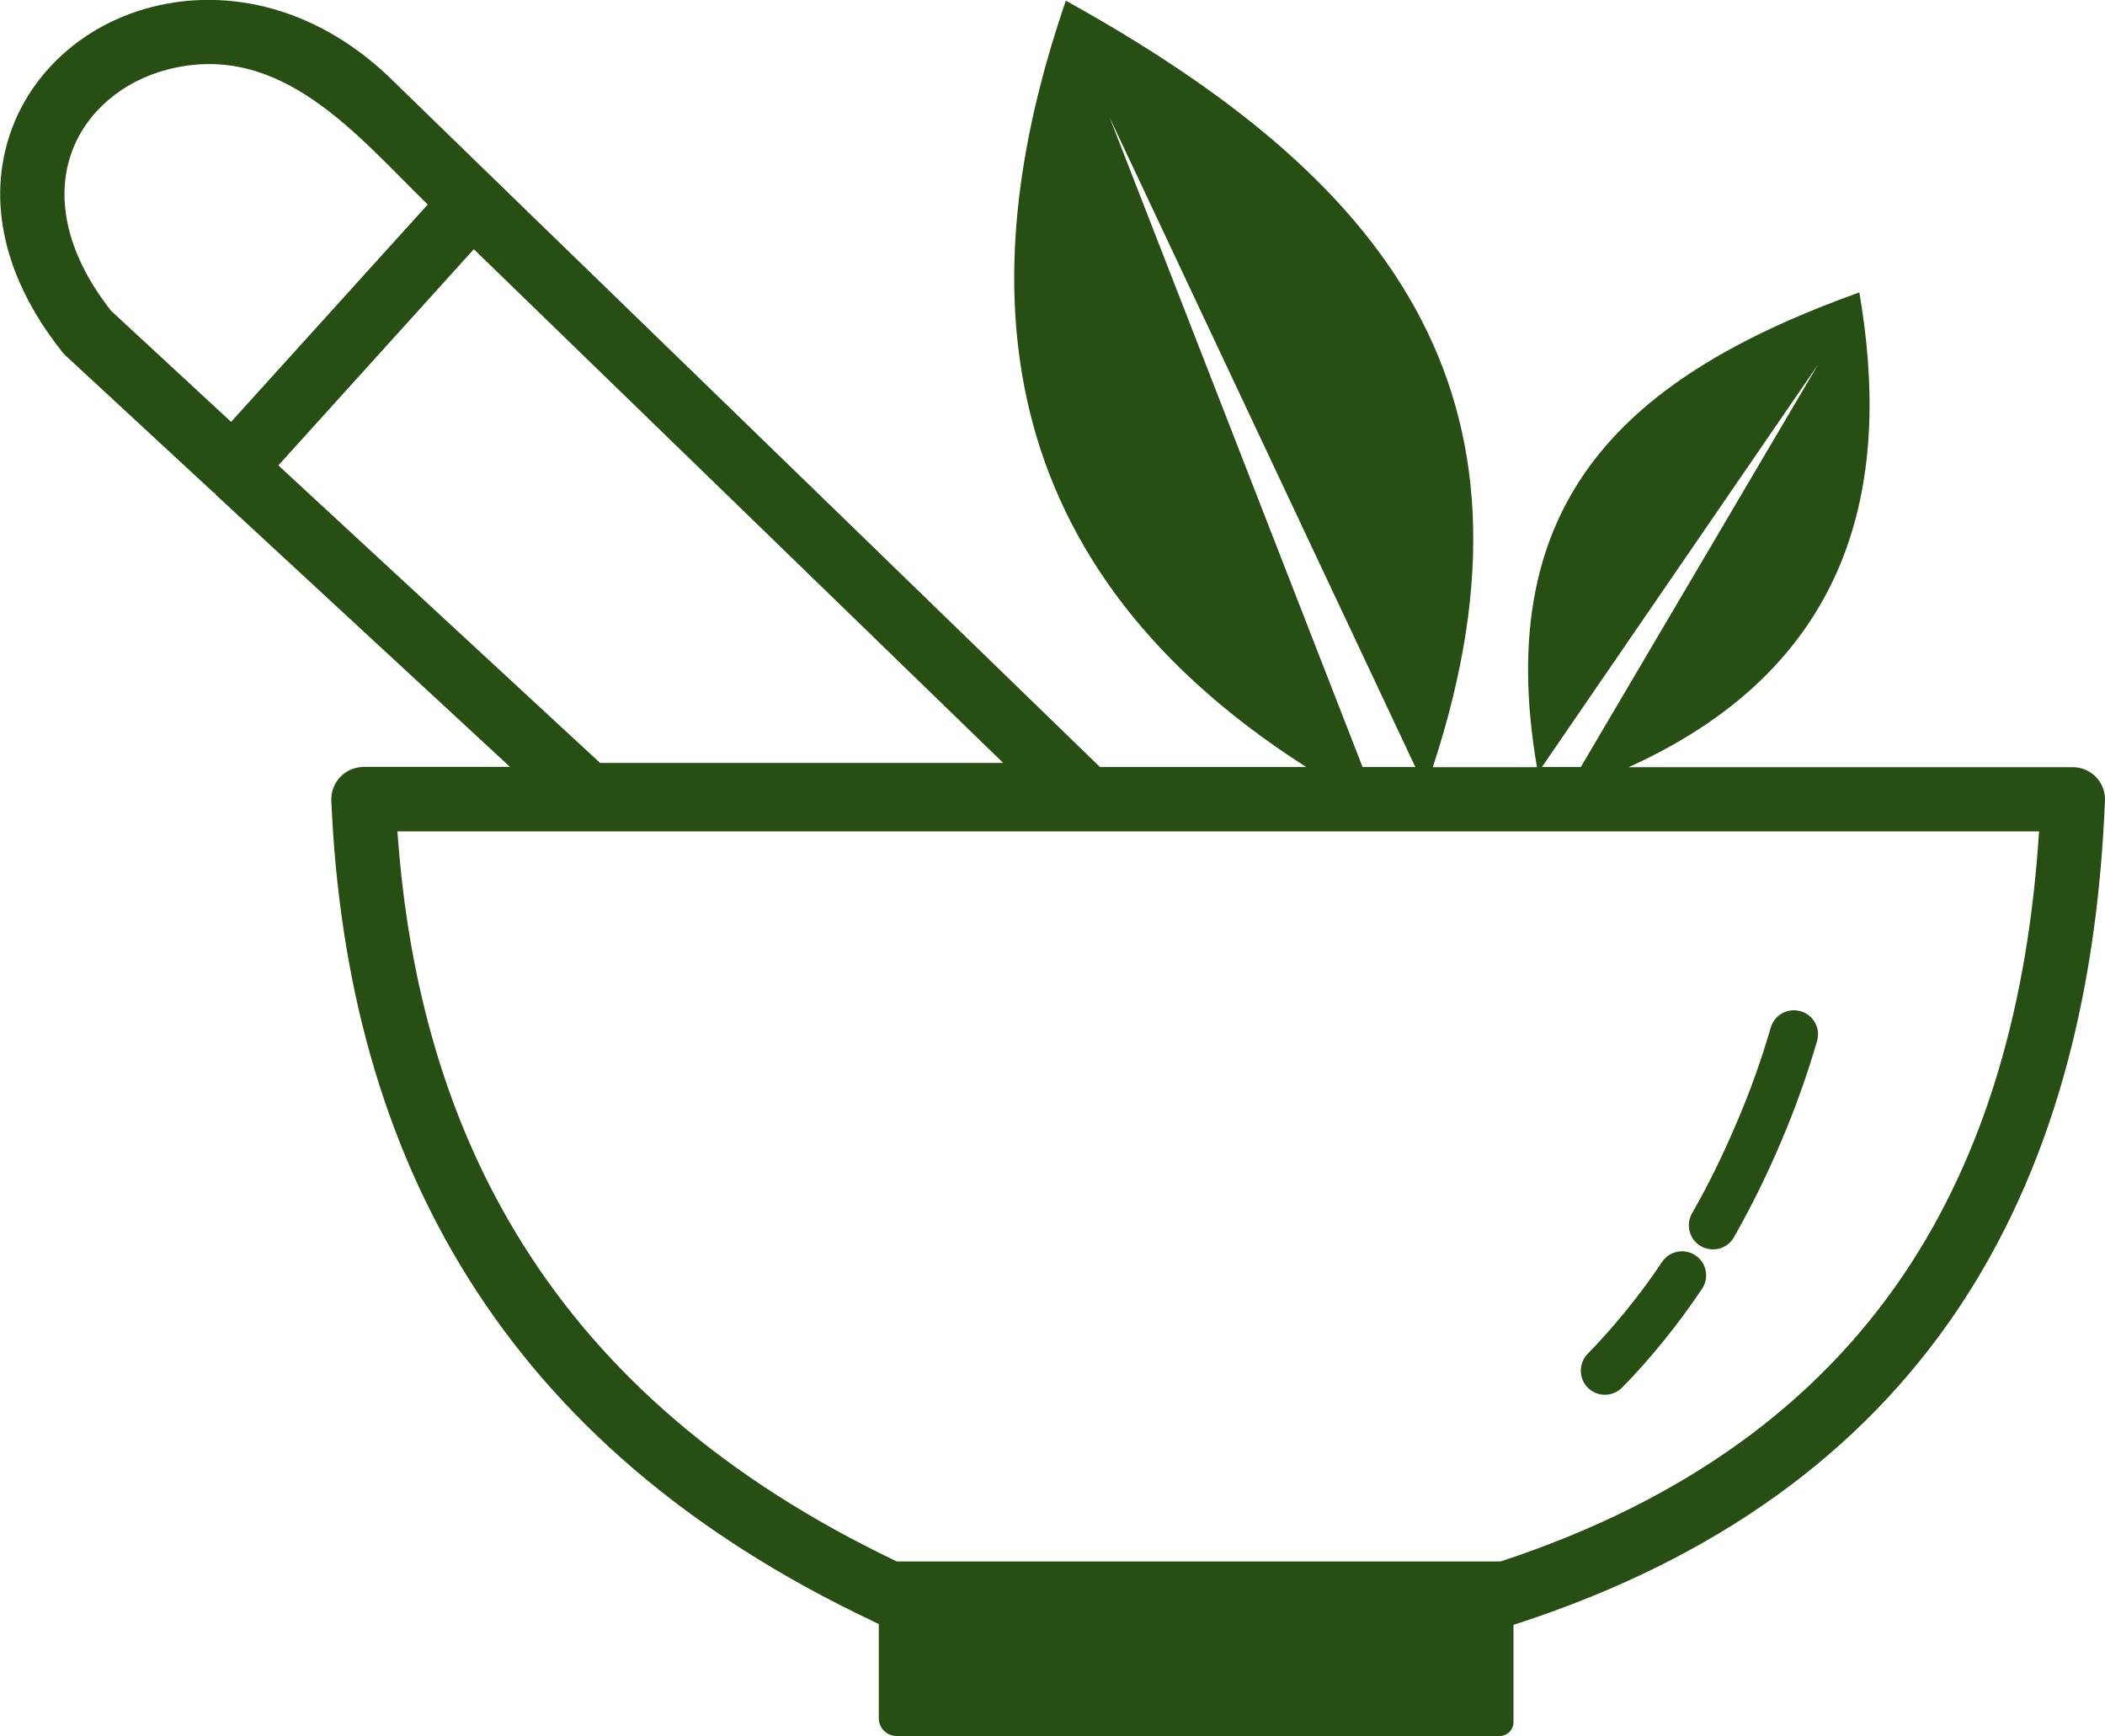 <svg version="1.1" id="Layer_1" xmlns="http://www.w3.org/2000/svg" xmlns:xlink="http://www.w3.org/1999/xlink" x="0px" y="0px" viewBox="0 0 122.88 101.35" style="enable-background:new 0 0 122.88 101.35" xml:space="preserve"><defs>
  <style type="text/css">
   <![CDATA[
    .fil0 {fill:#274e13}
   ]]>
  </style>
 </defs> 
 <path class="fil0" d="M28.9,10.51l35.31,34.27h12.04C56.72,32.31,57.03,15.14,62.22,0.04c18.59,10.31,28.67,22.7,21.42,44.75h6.08 c-2.69-15.68,5.31-22.87,18.82-27.72c1.78,10.37,0.21,21.54-13.47,27.72H121c1.04,0,1.88,0.84,1.88,1.88c0,0.08,0,0.16-0.01,0.23 c-0.48,11.47-3.15,21.49-8.64,29.63c-5.55,8.21-13.93,14.46-25.78,18.3c-0.03,0.01-0.06,0.02-0.1,0.03v5.69 c0,0.44-0.36,0.8-0.8,0.8H52.33c-0.56,0-1.03-0.46-1.03-1.03v-5.51c-0.11-0.04-0.22-0.09-0.32-0.15 c-10.87-5.14-18.54-11.91-23.62-20c-5.1-8.12-7.57-17.53-8.02-27.92c-0.04-1.03,0.76-1.91,1.79-1.96c0.03,0,0.05,0,0.08,0v-0.01 h8.56L12.57,28.86l0.02-0.02c-0.08-0.05-0.15-0.11-0.22-0.17c-0.02-0.02-0.04-0.03-0.05-0.05l-8.47-7.84 c-0.08-0.08-0.16-0.16-0.23-0.25c-3.77-4.75-4.31-9.41-2.89-13.11c0.67-1.76,1.79-3.28,3.21-4.49c1.4-1.19,3.1-2.06,4.96-2.53 c4.4-1.12,9.74-0.02,14.21,4.48L28.9,10.51L28.9,10.51L28.9,10.51z M79.54,44.78h3.08L64.78,6.87L79.54,44.78L79.54,44.78z M90.01,44.78h2.27l13.85-23.5L90.01,44.78L90.01,44.78z M103.37,59.99c0.22-0.75,1-1.17,1.75-0.95c0.75,0.22,1.17,1,0.95,1.75 c-0.58,1.98-1.28,3.95-2.11,5.89c-0.81,1.91-1.73,3.78-2.74,5.55c-0.38,0.68-1.24,0.91-1.92,0.53c-0.68-0.38-0.91-1.24-0.53-1.92 c0.97-1.69,1.83-3.46,2.59-5.25C102.15,63.76,102.82,61.88,103.37,59.99L103.37,59.99z M97.02,73.68c0.43-0.65,1.31-0.82,1.95-0.39 c0.65,0.43,0.82,1.31,0.39,1.95c-0.72,1.07-1.47,2.09-2.25,3.05c-0.77,0.95-1.58,1.87-2.42,2.72c-0.54,0.55-1.44,0.56-1.99,0.02 c-0.55-0.54-0.56-1.44-0.02-1.99c0.77-0.79,1.52-1.63,2.23-2.51C95.66,75.62,96.36,74.67,97.02,73.68L97.02,73.68z M30.54,72.67 c4.67,7.44,11.75,13.69,21.81,18.49h35.25c10.84-3.57,18.48-9.28,23.52-16.74c4.8-7.11,7.27-15.85,7.91-25.88H23.2 C23.83,57.52,26.12,65.64,30.54,72.67L30.54,72.67z M16.25,27.17l18.78,17.37l23.53,0l-30.9-29.99L16.25,27.17L16.25,27.17z M4.23,8.77c-0.97,2.53-0.52,5.84,2.25,9.37l7.01,6.49l11.48-12.69C20.82,7.9,16.42,2.37,9.81,4.05C8.5,4.39,7.32,4.99,6.36,5.81 C5.41,6.61,4.67,7.61,4.23,8.77L4.23,8.77z"/></svg>